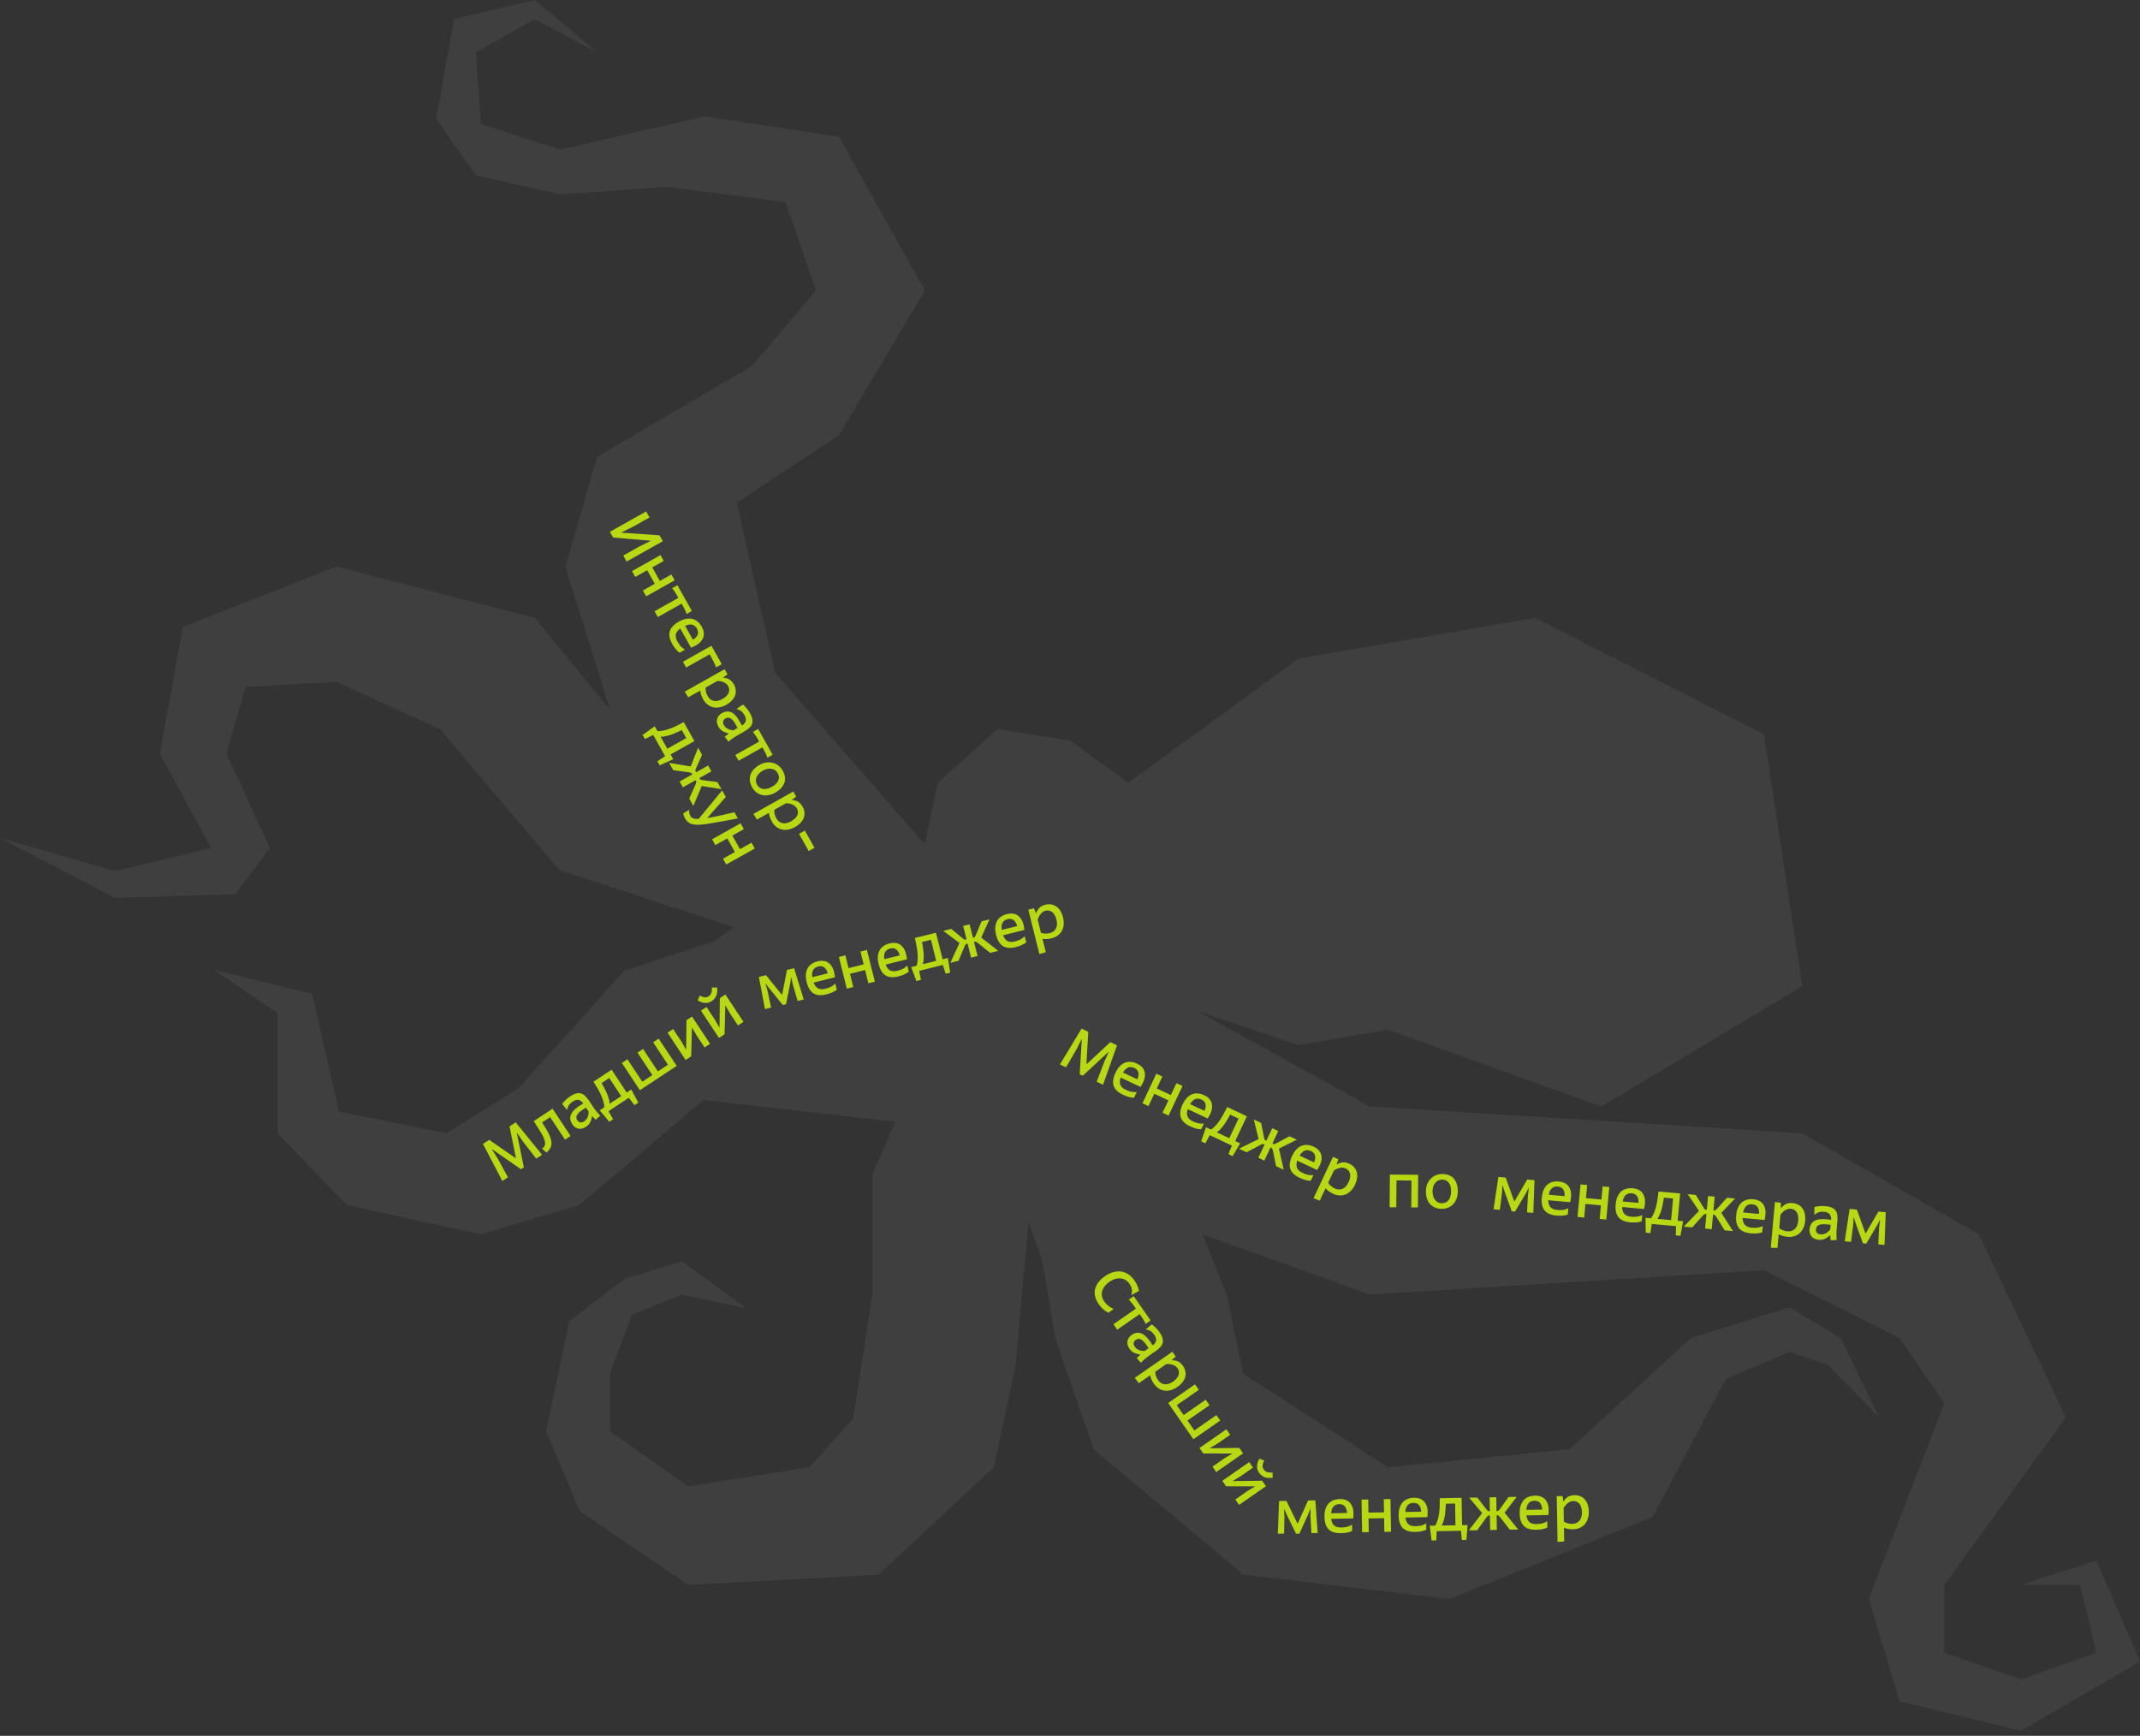 <?xml version="1.0" encoding="UTF-8"?> <svg xmlns="http://www.w3.org/2000/svg" width="360" height="292" viewBox="0 0 360 292" fill="none"><rect x="0" y="0" width="360" height="292" fill="#333333" stroke="none"/><path opacity="0.06" d="M218.41 110.819L189.791 131.692L180.108 124.591L167.842 122.654L157.729 131.692L155.577 142.02L130.4 113.186L123.945 84.567L141.16 73.162L155.577 48.846L141.16 23.024L118.565 19.582L94.25 25.176L80.909 20.873L80.048 8.822L89.946 3.228L100.49 8.822L89.946 0L76.39 3.228L73.377 20.012L80.048 29.48L94.25 32.708L112.11 31.417L132.122 33.999L137.286 48.846L126.527 61.542L100.49 76.82L95.111 95.326L102.642 119.426L89.946 103.933L56.593 95.326L30.771 105.439L26.898 126.742L35.505 142.666L19.366 146.539L0 140.944L19.366 151.058L39.593 150.412L45.404 142.666L38.087 126.742L41.315 115.553L56.593 114.692L74.023 122.654L94.035 146.324L123.515 156.007L120.072 158.374L105.009 163.323L87.149 183.12L75.099 190.652L57.023 186.993L52.505 167.197L35.935 163.108L46.695 170.424V190.652L58.314 202.702L80.909 207.651L97.478 202.702L118.35 185.057L150.628 188.715L146.754 197.537V217.764L143.527 238.637L136.21 246.814L115.768 250.042L102.642 240.789V230.891L106.3 221.207L114.692 217.764L125.666 220.132L114.692 212.17L105.009 215.182L95.756 222.283L91.883 240.789L97.478 254.13L115.768 266.611L147.83 264.889L167.197 246.814L170.855 229.6L173.007 205.499L175.374 212.17L177.525 225.081L183.981 243.802L209.157 264.889L243.802 268.978L278.016 255.206L290.281 231.967L301.04 227.448L307.496 229.6L316.103 238.422L309.647 225.081L301.04 219.916L284.471 225.081L264.029 243.802L233.473 246.814L209.157 231.106L206.36 217.764L202.271 207.651L230.46 217.764L296.736 213.676L319.546 225.081L327.077 236.055L314.381 268.978L319.546 286.192L339.988 291.142L360 279.522L352.684 262.522L339.988 266.611H349.886L352.684 278.016L339.988 282.534L327.077 278.016V266.611L347.519 238.422L332.887 207.651L303.192 190.652L230.46 186.133L201.195 169.994L218.41 175.804L233.473 173.222L269.408 186.133L303.192 165.906L296.736 123.515L258.219 103.933L218.41 110.819Z" fill="white"></path><path d="M103.145 90.428L102.602 89.462L108.698 86.037L109.265 87.046L106.498 88.601L104.465 89.597L110.956 90.056L111.508 91.039L105.412 94.464L104.846 93.455L107.476 91.977L109.522 90.962L103.145 90.428ZM108.699 100.313L108.149 99.334L110.154 98.207L108.872 95.926L106.867 97.052L106.316 96.073L111.11 93.38L111.66 94.359L109.727 95.445L111.009 97.727L112.942 96.641L113.492 97.62L108.699 100.313ZM115.07 102.262L114.668 101.547L110.658 103.799L110.11 102.825L114.12 100.572L113.718 99.856C113.634 99.706 113.513 99.524 113.355 99.31C113.198 99.096 113.098 98.976 113.058 98.951L113.956 98.446L116.396 102.788L115.498 103.293C115.491 103.221 115.439 103.068 115.34 102.832C115.242 102.599 115.152 102.409 115.07 102.262ZM115.249 109.279L114.308 109.808C113.863 109.475 113.455 108.978 113.084 108.317C112.629 107.508 112.494 106.798 112.677 106.188C112.86 105.577 113.374 105.035 114.216 104.561C114.588 104.352 114.953 104.207 115.31 104.126C115.669 104.047 116.015 104.034 116.347 104.087C116.68 104.142 116.993 104.284 117.286 104.511C117.581 104.738 117.838 105.045 118.056 105.434C118.225 105.735 118.332 106.028 118.376 106.313C118.423 106.596 118.419 106.847 118.362 107.065C118.306 107.284 118.208 107.492 118.069 107.689C117.934 107.888 117.784 108.057 117.619 108.194C117.456 108.33 117.276 108.454 117.077 108.566C116.805 108.719 116.529 108.85 116.25 108.958L114.437 105.731C114.018 106.03 113.77 106.354 113.69 106.705C113.611 107.056 113.697 107.454 113.947 107.899C114.065 108.109 114.189 108.301 114.32 108.474C114.455 108.648 114.575 108.782 114.681 108.876C114.787 108.973 114.884 109.053 114.972 109.116C115.061 109.181 115.129 109.225 115.175 109.248L115.249 109.279ZM117.252 105.757C116.844 105.03 116.176 104.87 115.25 105.274L116.558 107.603C116.947 107.384 117.212 107.116 117.354 106.797C117.497 106.478 117.462 106.132 117.252 105.757ZM119.677 108.628L121.421 111.732L120.463 112.27C120.458 112.202 120.367 111.979 120.188 111.601C120.011 111.226 119.862 110.931 119.741 110.715L119.377 110.068L115.427 112.288L114.884 111.321L119.677 108.628ZM121.897 112.579L122.378 113.434L121.629 113.995C122.085 114.037 122.452 114.145 122.729 114.318C123.01 114.493 123.258 114.773 123.475 115.159C123.592 115.366 123.675 115.581 123.725 115.803C123.78 116.026 123.794 116.261 123.768 116.507C123.742 116.753 123.672 116.992 123.56 117.223C123.451 117.455 123.281 117.687 123.049 117.919C122.817 118.15 122.532 118.36 122.194 118.55C121.785 118.78 121.381 118.927 120.98 118.991C120.584 119.057 120.22 119.043 119.887 118.95C119.559 118.858 119.259 118.703 118.988 118.486C118.719 118.267 118.493 117.995 118.31 117.669C117.996 117.109 117.827 116.609 117.803 116.167L115.78 117.303L115.184 116.35L121.897 112.579ZM122.512 115.448C122.348 115.156 122.107 114.936 121.789 114.79C121.472 114.643 121.105 114.562 120.689 114.546L118.701 115.662C118.663 116.139 118.78 116.621 119.053 117.106C119.296 117.54 119.636 117.805 120.07 117.901C120.508 117.995 120.996 117.89 121.535 117.587C121.83 117.421 122.069 117.241 122.25 117.046C122.435 116.849 122.554 116.655 122.607 116.464C122.665 116.275 122.684 116.096 122.664 115.928C122.647 115.758 122.597 115.598 122.512 115.448ZM122.558 124.781L121.916 123.937C122.043 123.817 122.267 123.637 122.588 123.398C122.123 123.263 121.762 123.115 121.504 122.954C121.248 122.791 121.032 122.552 120.855 122.237C120.714 121.988 120.629 121.742 120.598 121.502C120.569 121.264 120.589 121.05 120.657 120.859C120.728 120.666 120.829 120.493 120.96 120.341C121.093 120.192 121.251 120.065 121.436 119.962C121.986 119.653 122.508 119.604 123.001 119.816C123.496 120.027 123.971 120.537 124.426 121.346C124.473 121.431 124.539 121.551 124.622 121.706C124.707 121.863 124.771 121.981 124.814 122.057C124.917 121.988 125.005 121.922 125.078 121.859C125.153 121.794 125.229 121.708 125.304 121.603C125.382 121.496 125.433 121.385 125.458 121.27C125.486 121.153 125.484 121.013 125.451 120.848C125.421 120.682 125.354 120.507 125.251 120.322C125.176 120.189 125.096 120.069 125.01 119.964C124.925 119.859 124.854 119.776 124.797 119.714C124.742 119.656 124.66 119.597 124.552 119.538C124.448 119.478 124.379 119.439 124.348 119.423C124.317 119.407 124.235 119.375 124.103 119.326C123.975 119.278 123.905 119.252 123.891 119.249L124.974 118.523C125.022 118.556 125.085 118.606 125.164 118.674C125.243 118.741 125.386 118.895 125.591 119.134C125.797 119.373 125.977 119.631 126.131 119.906C126.286 120.181 126.402 120.433 126.478 120.663C126.558 120.891 126.596 121.101 126.592 121.294C126.592 121.487 126.563 121.665 126.504 121.825C126.444 121.985 126.344 122.142 126.203 122.296C126.062 122.45 125.899 122.592 125.714 122.722C125.531 122.855 125.306 122.996 125.039 123.146L124.192 123.622C123.815 123.834 123.49 124.037 123.218 124.231C122.946 124.425 122.768 124.564 122.685 124.648L122.558 124.781ZM123.387 122.847L124.072 122.451C123.933 122.19 123.826 121.993 123.751 121.859C123.47 121.36 123.192 121.025 122.917 120.854C122.645 120.682 122.35 120.686 122.032 120.864C121.831 120.978 121.706 121.134 121.657 121.333C121.608 121.532 121.643 121.736 121.761 121.946C121.928 122.244 122.161 122.469 122.458 122.619C122.758 122.768 123.068 122.844 123.387 122.847ZM128.655 126.441L128.253 125.726L124.243 127.979L123.695 127.004L127.705 124.751L127.304 124.036C127.219 123.885 127.098 123.703 126.94 123.489C126.783 123.275 126.684 123.155 126.643 123.13L127.541 122.625L129.981 126.967L129.083 127.472C129.077 127.401 129.024 127.247 128.925 127.012C128.828 126.779 128.738 126.588 128.655 126.441ZM127.781 128.663C128.513 128.251 129.246 128.138 129.981 128.323C130.716 128.507 131.277 128.944 131.664 129.634C131.884 130.026 132.013 130.407 132.05 130.778C132.089 131.148 132.043 131.488 131.911 131.797C131.779 132.107 131.585 132.391 131.331 132.649C131.081 132.909 130.775 133.141 130.412 133.345C129.935 133.613 129.452 133.765 128.964 133.8C128.481 133.836 128.02 133.74 127.582 133.512C127.147 133.283 126.793 132.927 126.522 132.444C126.239 131.939 126.108 131.445 126.132 130.961C126.156 130.48 126.311 130.048 126.596 129.664C126.88 129.28 127.275 128.946 127.781 128.663ZM128.337 129.633C127.809 129.929 127.454 130.295 127.273 130.729C127.094 131.162 127.118 131.58 127.344 131.983C127.59 132.42 127.937 132.665 128.385 132.719C128.838 132.775 129.329 132.654 129.857 132.358C130.393 132.056 130.749 131.707 130.925 131.309C131.104 130.91 131.073 130.496 130.833 130.068C130.598 129.65 130.247 129.404 129.778 129.327C129.311 129.253 128.831 129.355 128.337 129.633ZM133.454 133.148L133.935 134.004L133.186 134.565C133.642 134.607 134.009 134.714 134.286 134.888C134.567 135.062 134.816 135.342 135.032 135.728C135.149 135.935 135.232 136.15 135.282 136.372C135.337 136.595 135.351 136.83 135.325 137.076C135.299 137.322 135.23 137.561 135.117 137.792C135.009 138.025 134.838 138.257 134.606 138.488C134.374 138.719 134.089 138.93 133.751 139.12C133.342 139.349 132.938 139.496 132.537 139.561C132.141 139.626 131.777 139.613 131.444 139.519C131.116 139.427 130.816 139.273 130.545 139.056C130.277 138.837 130.051 138.564 129.867 138.238C129.553 137.679 129.384 137.178 129.36 136.736L127.338 137.872L126.741 136.92L133.454 133.148ZM134.069 136.017C133.905 135.725 133.664 135.506 133.347 135.359C133.029 135.213 132.662 135.131 132.246 135.115L130.258 136.232C130.22 136.709 130.337 137.19 130.61 137.675C130.854 138.109 131.193 138.374 131.627 138.47C132.065 138.564 132.553 138.46 133.092 138.157C133.388 137.991 133.626 137.81 133.807 137.615C133.992 137.418 134.111 137.224 134.164 137.034C134.222 136.844 134.241 136.666 134.221 136.497C134.204 136.328 134.154 136.168 134.069 136.017ZM134.419 140.268L135.394 139.72L137.02 142.615L136.045 143.163L134.419 140.268Z" fill="#B8D813"></path><path d="M110.971 128.74L110.589 128.059L111.892 127.209L109.886 123.638L108.486 124.317L108.104 123.636L110.139 122.174L110.596 122.987C111.553 123.017 112.745 122.659 114.171 121.915C114.252 121.873 114.397 121.799 114.606 121.693C114.818 121.585 114.957 121.513 115.022 121.476L116.814 124.664L112.803 126.916L113.255 127.721L110.971 128.74ZM112.26 125.95L115.445 124.162L114.684 122.808C114.573 122.863 114.427 122.934 114.244 123.022C114.066 123.11 113.773 123.239 113.364 123.409C112.956 123.579 112.633 123.689 112.396 123.74C112.35 123.751 112.271 123.769 112.158 123.795C112.046 123.821 111.967 123.837 111.922 123.844C111.879 123.853 111.812 123.866 111.721 123.884C111.633 123.9 111.562 123.91 111.508 123.914C111.456 123.921 111.394 123.924 111.323 123.923C111.253 123.925 111.185 123.923 111.119 123.919L112.26 125.95ZM114.33 131.468L116.468 130.268L116.374 130.102C116.317 130 116.047 129.922 115.565 129.868L113.263 129.57L112.572 128.339L116.197 128.93L117.44 125.78L118.11 126.972L117.222 128.96C117.11 129.198 117.036 129.372 117 129.482C116.968 129.59 116.969 129.675 117.004 129.737L117.102 129.912L119.124 128.776L119.672 129.751L117.65 130.887L117.748 131.061C117.783 131.124 117.855 131.169 117.964 131.197C118.076 131.224 118.263 131.251 118.526 131.28L120.686 131.556L121.358 132.752L118.049 132.225L116.638 135.576L115.947 134.346L116.888 132.222C117.092 131.782 117.166 131.511 117.109 131.409L117.015 131.243L114.878 132.443L114.33 131.468ZM117.539 137.747L121.478 132.965L122.095 134.064L118.967 137.617C119.188 137.579 119.395 137.541 119.587 137.504C119.781 137.47 119.988 137.431 120.209 137.385C120.434 137.341 120.616 137.303 120.756 137.273C120.898 137.246 121.106 137.201 121.379 137.136C121.658 137.073 121.86 137.027 121.985 136.998C122.115 136.97 122.365 136.913 122.736 136.829C123.109 136.742 123.379 136.68 123.544 136.643L124.118 137.665C122.099 138.078 120.332 138.396 118.818 138.619C118.312 138.694 117.882 138.736 117.528 138.744C117.171 138.754 116.844 138.727 116.547 138.663C116.251 138.601 116 138.49 115.794 138.329C115.586 138.173 115.408 137.962 115.258 137.695C115.099 137.411 114.986 137.135 114.921 136.865L115.941 136.209C115.92 136.344 115.925 136.512 115.956 136.715C115.988 136.917 116.048 137.098 116.138 137.257C116.254 137.464 116.424 137.604 116.648 137.676C116.869 137.75 117.166 137.774 117.539 137.747ZM122.173 145.427L121.623 144.447L123.628 143.322L122.346 141.04L120.341 142.166L119.791 141.187L124.585 138.495L125.135 139.474L123.202 140.559L124.484 142.841L126.417 141.756L126.967 142.735L122.173 145.427Z" fill="#B8D813"></path><path d="M88.125 196.379L87.645 196.696L82.789 193.326L82.757 193.347L83.755 194.929L85.454 198.049L84.505 198.676L81.252 192.433L82.295 191.745L86.717 194.805L86.79 194.756L85.709 189.49L86.752 188.801L91.195 194.258L90.205 194.912L88.034 192.104L86.981 190.581L86.948 190.603L88.125 196.379ZM95.987 191.094L95.05 191.713L92.546 187.924L91.198 188.815C91.819 189.778 92.236 190.513 92.45 191.019C92.718 191.649 92.819 192.175 92.754 192.597C92.688 193.015 92.471 193.392 92.104 193.728L91.925 193.893L91.185 193.224C91.233 193.207 91.309 193.149 91.414 193.048C91.599 192.868 91.692 192.627 91.692 192.327C91.691 192.023 91.595 191.671 91.404 191.271C91.274 190.997 91.116 190.708 90.93 190.402C90.741 190.093 90.361 189.492 89.79 188.597L92.956 186.507L95.987 191.094ZM101.002 187.665L100.207 188.366C100.078 188.248 99.882 188.038 99.62 187.735C99.519 188.208 99.397 188.579 99.255 188.848C99.111 189.114 98.889 189.347 98.587 189.546C98.348 189.704 98.11 189.807 97.872 189.855C97.637 189.901 97.422 189.897 97.226 189.843C97.029 189.786 96.849 189.697 96.688 189.578C96.53 189.456 96.392 189.307 96.275 189.13C95.927 188.603 95.841 188.087 96.018 187.58C96.192 187.071 96.667 186.561 97.441 186.049C97.522 185.996 97.638 185.922 97.786 185.827C97.937 185.731 98.049 185.659 98.123 185.611C98.046 185.513 97.974 185.43 97.906 185.362C97.836 185.291 97.745 185.222 97.634 185.155C97.522 185.085 97.407 185.042 97.291 185.025C97.173 185.006 97.033 185.018 96.871 185.062C96.707 185.104 96.537 185.183 96.361 185.3C96.233 185.384 96.12 185.473 96.021 185.565C95.922 185.658 95.844 185.735 95.787 185.796C95.733 185.855 95.68 185.941 95.629 186.052C95.576 186.161 95.543 186.232 95.529 186.265C95.515 186.297 95.489 186.381 95.449 186.516C95.411 186.647 95.39 186.719 95.388 186.732L94.586 185.705C94.615 185.655 94.66 185.588 94.722 185.504C94.784 185.42 94.927 185.268 95.151 185.046C95.375 184.824 95.618 184.626 95.882 184.452C96.145 184.278 96.389 184.144 96.612 184.051C96.834 183.956 97.041 183.903 97.233 183.893C97.427 183.878 97.605 183.895 97.769 183.942C97.934 183.99 98.098 184.079 98.261 184.209C98.425 184.338 98.579 184.491 98.721 184.666C98.867 184.839 99.024 185.053 99.193 185.308L99.728 186.119C99.967 186.48 100.193 186.789 100.406 187.046C100.619 187.304 100.77 187.471 100.86 187.548L101.002 187.665ZM99.014 186.977L98.57 186.322C98.319 186.48 98.129 186.601 98.002 186.685C97.524 187.001 97.21 187.302 97.059 187.589C96.907 187.872 96.932 188.166 97.133 188.47C97.26 188.663 97.425 188.777 97.627 188.811C97.829 188.845 98.031 188.796 98.232 188.663C98.517 188.475 98.724 188.227 98.853 187.92C98.98 187.61 99.033 187.296 99.014 186.977ZM107.377 185.48L106.725 185.91L105.783 184.671L102.365 186.929L103.143 188.275L102.491 188.706L100.886 186.782L101.665 186.268C101.625 185.311 101.183 184.148 100.337 182.779C100.289 182.702 100.205 182.562 100.084 182.361C99.961 182.158 99.879 182.025 99.838 181.962L102.89 179.947L105.425 183.784L106.195 183.276L107.377 185.48ZM104.5 184.395L102.487 181.348L101.191 182.204C101.254 182.31 101.336 182.452 101.436 182.627C101.537 182.798 101.687 183.081 101.886 183.477C102.085 183.872 102.218 184.186 102.286 184.418C102.3 184.463 102.324 184.541 102.358 184.651C102.392 184.762 102.414 184.839 102.423 184.883C102.436 184.926 102.454 184.992 102.478 185.081C102.5 185.168 102.515 185.238 102.523 185.291C102.534 185.343 102.541 185.404 102.546 185.475C102.553 185.545 102.556 185.613 102.557 185.679L104.5 184.395ZM107.241 177.073L108.178 176.454L110.674 180.231L112.369 179.111L109.873 175.335L110.807 174.719L113.838 179.306L107.644 183.396L104.613 178.809L105.55 178.19L108.046 181.966L109.737 180.85L107.241 177.073ZM116.274 177.697L115.337 178.316L112.301 173.72L113.238 173.102L114.621 175.196L115.427 176.6L115.483 171.619L116.416 171.003L119.452 175.598L118.527 176.209L117.216 174.225L116.399 172.81L116.274 177.697ZM117.371 168.26L117.734 167.47C117.74 167.474 117.781 167.498 117.857 167.541C117.932 167.585 118.016 167.625 118.107 167.663C118.2 167.698 118.308 167.731 118.429 167.76C118.548 167.787 118.679 167.788 118.823 167.763C118.965 167.736 119.101 167.679 119.231 167.593C119.361 167.507 119.467 167.398 119.548 167.267C119.632 167.134 119.685 167.005 119.708 166.88C119.734 166.754 119.75 166.634 119.757 166.52C119.764 166.407 119.761 166.314 119.75 166.244L119.733 166.138L120.615 166.118C120.625 166.157 120.636 166.213 120.648 166.283C120.658 166.351 120.661 166.483 120.658 166.68C120.656 166.877 120.632 167.066 120.588 167.247C120.542 167.425 120.449 167.624 120.308 167.842C120.168 168.055 119.984 168.237 119.756 168.388C119.59 168.497 119.418 168.579 119.24 168.634C119.065 168.688 118.902 168.716 118.751 168.718C118.601 168.715 118.454 168.702 118.308 168.677C118.164 168.647 118.035 168.609 117.923 168.562C117.813 168.514 117.716 168.469 117.633 168.426C117.549 168.38 117.484 168.341 117.439 168.309L117.371 168.26ZM121.889 173.989L120.952 174.608L117.915 170.013L118.852 169.394L120.236 171.488L121.042 172.893L121.098 167.911L122.031 167.295L125.067 171.89L124.142 172.501L122.831 170.517L122.014 169.103L121.889 173.989Z" fill="#B8D813"></path><path d="M132.231 168.928L131.686 169.064L129.44 166.298L128.78 165.431L128.761 165.436L129.131 166.713L129.716 169.496L128.688 169.752L127.662 164.342L128.856 164.044L131.511 167.316L131.578 167.3L132.39 163.161L133.579 162.865L135.206 168.125L134.178 168.382L133.38 165.652L133.11 164.371L133.091 164.375L132.92 165.5L132.231 168.928ZM140.515 165.441L140.776 166.488C140.338 166.829 139.751 167.091 139.015 167.275C138.115 167.5 137.395 167.443 136.854 167.105C136.313 166.767 135.925 166.129 135.691 165.191C135.587 164.777 135.544 164.387 135.559 164.021C135.578 163.654 135.657 163.317 135.795 163.011C135.937 162.704 136.156 162.439 136.453 162.218C136.749 161.993 137.113 161.826 137.546 161.718C137.88 161.635 138.191 161.609 138.478 161.642C138.764 161.671 139.004 161.742 139.2 161.854C139.396 161.966 139.571 162.115 139.725 162.302C139.881 162.484 140.004 162.673 140.093 162.869C140.182 163.062 140.253 163.268 140.309 163.489C140.384 163.793 140.438 164.093 140.469 164.391L136.878 165.287C137.055 165.77 137.303 166.095 137.62 166.264C137.938 166.433 138.344 166.456 138.84 166.332C139.074 166.274 139.291 166.204 139.493 166.124C139.696 166.04 139.857 165.959 139.976 165.883C140.097 165.805 140.2 165.733 140.284 165.665C140.371 165.596 140.431 165.542 140.465 165.504L140.515 165.441ZM137.645 162.579C136.837 162.781 136.505 163.382 136.651 164.382L139.243 163.735C139.135 163.303 138.946 162.976 138.676 162.755C138.405 162.534 138.062 162.475 137.645 162.579ZM147.173 165.138L146.083 165.41L145.526 163.178L142.986 163.812L143.544 166.044L142.455 166.316L141.121 160.982L142.211 160.71L142.748 162.86L145.288 162.226L144.75 160.076L145.84 159.804L147.173 165.138ZM152.624 162.418L152.885 163.465C152.447 163.806 151.86 164.068 151.124 164.252C150.224 164.477 149.504 164.42 148.963 164.082C148.422 163.744 148.034 163.106 147.8 162.168C147.696 161.754 147.652 161.364 147.668 160.998C147.687 160.631 147.766 160.294 147.904 159.988C148.045 159.681 148.264 159.416 148.561 159.195C148.857 158.97 149.222 158.803 149.655 158.695C149.989 158.612 150.3 158.586 150.587 158.619C150.872 158.648 151.113 158.719 151.309 158.831C151.505 158.943 151.68 159.092 151.834 159.279C151.99 159.461 152.113 159.65 152.202 159.846C152.29 160.039 152.362 160.245 152.418 160.466C152.493 160.77 152.547 161.07 152.577 161.368L148.986 162.264C149.164 162.747 149.412 163.072 149.729 163.241C150.046 163.41 150.453 163.433 150.949 163.309C151.183 163.251 151.4 163.181 151.601 163.101C151.805 163.017 151.966 162.936 152.085 162.86C152.206 162.782 152.309 162.71 152.393 162.642C152.479 162.573 152.54 162.519 152.574 162.481L152.624 162.418ZM149.754 159.556C148.945 159.758 148.614 160.359 148.76 161.359L151.352 160.712C151.243 160.28 151.054 159.953 150.784 159.732C150.514 159.511 150.171 159.452 149.754 159.556ZM159.843 163.615L159.085 163.804L158.609 162.323L154.635 163.315L154.921 164.844L154.163 165.033L153.289 162.685L154.194 162.459C154.475 161.543 154.444 160.299 154.102 158.727C154.083 158.638 154.05 158.479 154.002 158.249C153.954 158.016 153.921 157.863 153.903 157.791L157.451 156.905L158.567 161.367L159.462 161.144L159.843 163.615ZM157.491 161.636L156.605 158.092L155.099 158.468C155.123 158.59 155.153 158.75 155.189 158.949C155.228 159.144 155.275 159.461 155.331 159.9C155.387 160.339 155.408 160.679 155.395 160.921C155.393 160.968 155.39 161.05 155.385 161.165C155.381 161.28 155.376 161.36 155.37 161.405C155.368 161.449 155.363 161.518 155.356 161.61C155.348 161.699 155.339 161.77 155.329 161.823C155.321 161.875 155.308 161.936 155.288 162.004C155.272 162.072 155.253 162.137 155.231 162.2L157.491 161.636ZM163.361 161.096L162.766 158.718L162.582 158.764C162.468 158.793 162.321 159.032 162.142 159.483L161.248 161.624L159.879 161.966L161.404 158.625L158.692 156.595L160.019 156.264L161.703 157.645C161.903 157.816 162.052 157.934 162.148 157.997C162.244 158.057 162.326 158.078 162.396 158.061L162.59 158.012L162.027 155.762L163.112 155.492L163.675 157.742L163.869 157.693C163.939 157.676 164.001 157.618 164.057 157.52C164.113 157.419 164.188 157.246 164.285 157.001L165.121 154.99L166.452 154.658L165.071 157.71L167.932 159.955L166.563 160.297L164.762 158.829C164.392 158.516 164.15 158.373 164.036 158.401L163.851 158.447L164.446 160.825L163.361 161.096ZM172.379 157.486L172.64 158.533C172.202 158.874 171.615 159.136 170.879 159.32C169.979 159.545 169.259 159.488 168.718 159.15C168.177 158.812 167.789 158.174 167.555 157.236C167.451 156.822 167.407 156.432 167.423 156.066C167.442 155.699 167.521 155.362 167.659 155.056C167.8 154.749 168.019 154.485 168.316 154.263C168.612 154.038 168.977 153.871 169.41 153.763C169.744 153.68 170.055 153.654 170.342 153.687C170.627 153.716 170.868 153.787 171.064 153.899C171.26 154.011 171.435 154.16 171.589 154.347C171.745 154.529 171.868 154.718 171.957 154.914C172.045 155.107 172.117 155.314 172.173 155.535C172.248 155.838 172.302 156.138 172.332 156.436L168.741 157.332C168.919 157.815 169.167 158.14 169.484 158.309C169.801 158.478 170.208 158.501 170.704 158.377C170.938 158.319 171.155 158.25 171.356 158.169C171.56 158.085 171.721 158.004 171.84 157.928C171.961 157.85 172.064 157.778 172.148 157.71C172.234 157.641 172.295 157.588 172.329 157.549L172.379 157.486ZM169.509 154.624C168.7 154.826 168.369 155.427 168.515 156.428L171.107 155.781C170.998 155.348 170.809 155.021 170.539 154.8C170.269 154.579 169.926 154.52 169.509 154.624ZM172.985 153.027L173.937 152.789L174.281 153.66C174.442 153.23 174.642 152.905 174.882 152.684C175.125 152.459 175.461 152.293 175.89 152.186C176.121 152.128 176.35 152.105 176.577 152.115C176.807 152.121 177.037 152.17 177.268 152.26C177.498 152.35 177.71 152.48 177.904 152.649C178.099 152.815 178.278 153.041 178.44 153.326C178.602 153.611 178.73 153.941 178.824 154.317C178.938 154.772 178.973 155.201 178.929 155.604C178.888 156.004 178.779 156.351 178.601 156.647C178.426 156.939 178.198 157.188 177.917 157.392C177.635 157.593 177.312 157.739 176.949 157.83C176.327 157.985 175.799 158.016 175.367 157.923L175.929 160.173L174.853 160.497L172.985 153.027ZM175.915 153.191C175.59 153.272 175.315 153.447 175.09 153.714C174.865 153.982 174.689 154.314 174.564 154.711L175.117 156.923C175.567 157.086 176.062 157.1 176.602 156.965C177.085 156.845 177.43 156.587 177.637 156.194C177.843 155.796 177.871 155.298 177.721 154.698C177.639 154.369 177.528 154.092 177.387 153.865C177.246 153.636 177.09 153.47 176.921 153.368C176.753 153.262 176.586 153.196 176.418 153.171C176.25 153.143 176.083 153.149 175.915 153.191Z" fill="#B8D813"></path><path d="M187.358 220.199L186.44 220.838C185.789 220.473 185.264 220.002 184.862 219.425C184.243 218.535 184.028 217.681 184.217 216.864C184.411 216.048 184.973 215.316 185.903 214.67C186.346 214.361 186.794 214.141 187.246 214.01C187.699 213.881 188.14 213.842 188.568 213.893C188.997 213.944 189.408 214.1 189.804 214.361C190.202 214.619 190.559 214.976 190.874 215.43C191.205 215.906 191.451 216.481 191.61 217.155L190.276 217.879C190.409 217.569 190.451 217.25 190.403 216.924C190.354 216.597 190.221 216.278 190.006 215.968C189.627 215.423 189.129 215.119 188.514 215.055C187.901 214.989 187.254 215.193 186.573 215.667C186.292 215.862 186.053 216.083 185.857 216.331C185.665 216.579 185.521 216.844 185.427 217.124C185.335 217.402 185.312 217.695 185.36 218.002C185.409 218.313 185.534 218.613 185.735 218.901C185.863 219.086 186.006 219.256 186.162 219.413C186.324 219.57 186.471 219.694 186.605 219.783C186.74 219.876 186.865 219.955 186.979 220.023C187.098 220.091 187.19 220.138 187.256 220.163L187.358 220.199ZM192.19 221.734L191.722 221.061L187.945 223.686L187.307 222.768L191.084 220.143L190.615 219.47C190.517 219.328 190.379 219.158 190.201 218.96C190.024 218.762 189.914 218.653 189.871 218.631L190.717 218.043L193.561 222.132L192.715 222.72C192.702 222.649 192.635 222.502 192.514 222.277C192.395 222.054 192.287 221.873 192.19 221.734ZM191.94 229.258L191.22 228.48C191.335 228.349 191.54 228.148 191.837 227.879C191.362 227.789 190.988 227.676 190.715 227.541C190.445 227.403 190.207 227.186 190.001 226.89C189.837 226.654 189.729 226.419 189.675 226.182C189.624 225.948 189.623 225.733 189.672 225.536C189.724 225.338 189.808 225.156 189.924 224.992C190.042 224.831 190.188 224.69 190.362 224.569C190.88 224.209 191.395 224.111 191.906 224.275C192.419 224.438 192.941 224.9 193.47 225.661C193.526 225.741 193.603 225.855 193.701 226.001C193.8 226.15 193.875 226.26 193.925 226.332C194.021 226.254 194.102 226.179 194.169 226.109C194.238 226.038 194.305 225.946 194.369 225.833C194.437 225.719 194.477 225.604 194.491 225.487C194.508 225.368 194.492 225.229 194.444 225.068C194.398 224.906 194.315 224.737 194.194 224.564C194.107 224.438 194.015 224.327 193.921 224.23C193.826 224.134 193.747 224.058 193.684 224.002C193.624 223.949 193.537 223.898 193.424 223.85C193.314 223.8 193.242 223.768 193.209 223.755C193.177 223.743 193.092 223.718 192.956 223.682C192.824 223.646 192.752 223.628 192.738 223.625L193.746 222.8C193.797 222.828 193.865 222.871 193.951 222.931C194.036 222.991 194.192 223.13 194.419 223.349C194.647 223.567 194.851 223.806 195.031 224.065C195.211 224.324 195.35 224.565 195.449 224.786C195.55 225.005 195.607 225.211 195.622 225.403C195.641 225.595 195.629 225.774 195.585 225.94C195.541 226.105 195.457 226.271 195.331 226.438C195.205 226.604 195.056 226.761 194.885 226.908C194.715 227.058 194.505 227.22 194.254 227.394L193.456 227.949C193.1 228.196 192.796 228.429 192.544 228.648C192.292 228.867 192.128 229.022 192.053 229.114L191.94 229.258ZM192.581 227.255L193.224 226.796C193.061 226.549 192.935 226.362 192.848 226.237C192.521 225.766 192.212 225.46 191.922 225.316C191.635 225.171 191.341 225.203 191.042 225.411C190.852 225.543 190.743 225.71 190.713 225.913C190.684 226.116 190.738 226.316 190.875 226.514C191.07 226.794 191.323 226.995 191.634 227.116C191.947 227.236 192.262 227.282 192.581 227.255ZM197.219 227.391L197.779 228.196L197.087 228.826C197.546 228.824 197.921 228.897 198.213 229.043C198.51 229.189 198.784 229.444 199.037 229.808C199.173 230.003 199.276 230.209 199.347 230.425C199.423 230.642 199.459 230.874 199.457 231.122C199.455 231.369 199.408 231.613 199.318 231.854C199.233 232.096 199.085 232.343 198.876 232.596C198.667 232.848 198.404 233.085 198.086 233.306C197.701 233.573 197.312 233.758 196.919 233.861C196.531 233.964 196.167 233.985 195.827 233.924C195.492 233.864 195.179 233.738 194.888 233.548C194.6 233.356 194.349 233.106 194.135 232.799C193.769 232.273 193.552 231.791 193.486 231.353L191.581 232.677L190.896 231.786L197.219 227.391ZM198.106 230.188C197.914 229.912 197.653 229.717 197.323 229.602C196.993 229.486 196.62 229.44 196.204 229.464L194.332 230.765C194.34 231.243 194.502 231.711 194.82 232.168C195.104 232.577 195.468 232.808 195.909 232.862C196.354 232.914 196.83 232.763 197.338 232.41C197.616 232.217 197.836 232.015 197.998 231.803C198.163 231.589 198.262 231.385 198.297 231.19C198.337 230.996 198.339 230.817 198.303 230.651C198.27 230.484 198.204 230.329 198.106 230.188ZM202.831 235.46L203.473 236.382L199.756 238.965L200.916 240.633L204.632 238.049L205.271 238.967L200.756 242.105L196.518 236.012L201.033 232.874L201.674 233.796L197.958 236.38L199.115 238.043L202.831 235.46ZM202.424 244.503L201.782 243.581L206.305 240.437L206.946 241.359L204.885 242.791L203.5 243.63L208.482 243.568L209.121 244.486L204.598 247.629L203.965 246.719L205.918 245.362L207.313 244.511L202.424 244.503ZM211.887 245.376L212.685 245.719C212.682 245.725 212.659 245.767 212.617 245.844C212.575 245.92 212.537 246.004 212.501 246.096C212.468 246.191 212.438 246.299 212.412 246.42C212.388 246.54 212.39 246.671 212.418 246.814C212.449 246.956 212.509 247.09 212.598 247.219C212.687 247.347 212.798 247.45 212.932 247.528C213.067 247.608 213.197 247.658 213.322 247.678C213.449 247.701 213.57 247.715 213.683 247.719C213.797 247.723 213.889 247.718 213.959 247.705L214.065 247.686L214.106 248.566C214.067 248.578 214.012 248.59 213.942 248.603C213.874 248.615 213.742 248.621 213.545 248.623C213.349 248.625 213.159 248.607 212.977 248.567C212.797 248.525 212.597 248.437 212.375 248.301C212.159 248.166 211.972 247.986 211.816 247.762C211.703 247.599 211.616 247.429 211.557 247.252C211.499 247.078 211.468 246.916 211.462 246.765C211.461 246.615 211.471 246.468 211.493 246.322C211.519 246.177 211.554 246.048 211.597 245.934C211.643 245.823 211.686 245.725 211.727 245.641C211.771 245.556 211.808 245.49 211.84 245.444L211.887 245.376ZM206.266 250.026L205.624 249.104L210.147 245.961L210.788 246.883L208.727 248.315L207.342 249.153L212.324 249.091L212.963 250.009L208.44 253.153L207.807 252.243L209.76 250.886L211.155 250.035L206.266 250.026Z" fill="#B8D813"></path><path d="M218.59 257.998L218.029 258.008L216.464 254.807L216.017 253.814L215.998 253.814L216.07 255.141L216.012 257.985L214.952 258.003L215.174 252.5L216.404 252.479L218.253 256.266L218.321 256.264L220.046 252.415L221.272 252.394L221.67 257.886L220.61 257.904L220.449 255.065L220.475 253.756L220.455 253.756L220.034 254.813L218.59 257.998ZM227.447 256.467L227.466 257.545C226.962 257.779 226.331 257.902 225.572 257.915C224.645 257.932 223.956 257.714 223.505 257.263C223.054 256.812 222.821 256.103 222.804 255.136C222.796 254.71 222.842 254.32 222.94 253.967C223.041 253.613 223.194 253.303 223.397 253.036C223.604 252.768 223.877 252.56 224.217 252.411C224.556 252.259 224.948 252.178 225.394 252.171C225.739 252.165 226.048 252.21 226.32 252.306C226.591 252.399 226.81 252.522 226.976 252.675C227.141 252.829 227.278 253.014 227.386 253.23C227.497 253.443 227.574 253.655 227.616 253.866C227.659 254.073 227.682 254.291 227.686 254.519C227.692 254.831 227.676 255.136 227.639 255.433L223.938 255.497C224.002 256.007 224.17 256.38 224.441 256.617C224.712 256.853 225.103 256.966 225.614 256.958C225.855 256.953 226.083 256.935 226.297 256.902C226.515 256.865 226.69 256.823 226.822 256.775C226.958 256.727 227.075 256.68 227.171 256.632C227.271 256.585 227.342 256.546 227.384 256.516L227.447 256.467ZM225.297 253.032C224.464 253.046 224.005 253.557 223.922 254.565L226.593 254.518C226.585 254.072 226.474 253.711 226.261 253.435C226.048 253.159 225.727 253.024 225.297 253.032ZM234.002 257.671L232.879 257.69L232.839 255.391L230.222 255.436L230.262 257.736L229.139 257.756L229.044 252.258L230.167 252.239L230.205 254.455L232.822 254.41L232.783 252.193L233.906 252.173L234.002 257.671ZM239.925 256.249L239.944 257.328C239.44 257.561 238.809 257.684 238.051 257.698C237.123 257.714 236.434 257.496 235.984 257.045C235.533 256.594 235.299 255.885 235.282 254.918C235.275 254.492 235.32 254.102 235.418 253.749C235.52 253.395 235.672 253.085 235.876 252.818C236.083 252.551 236.356 252.342 236.695 252.193C237.034 252.041 237.427 251.961 237.873 251.953C238.218 251.947 238.526 251.992 238.798 252.088C239.07 252.181 239.289 252.304 239.454 252.458C239.62 252.611 239.756 252.796 239.864 253.012C239.975 253.225 240.052 253.437 240.095 253.648C240.138 253.855 240.161 254.073 240.165 254.301C240.17 254.613 240.155 254.918 240.117 255.215L236.417 255.28C236.481 255.79 236.649 256.163 236.92 256.399C237.191 256.635 237.582 256.749 238.093 256.74C238.334 256.736 238.561 256.717 238.776 256.684C238.993 256.648 239.168 256.605 239.301 256.558C239.437 256.51 239.553 256.462 239.65 256.415C239.75 256.367 239.821 256.329 239.863 256.299L239.925 256.249ZM237.775 252.814C236.942 252.829 236.484 253.34 236.401 254.347L239.071 254.3C239.063 253.855 238.953 253.493 238.74 253.217C238.527 252.941 238.205 252.807 237.775 252.814ZM246.689 259.041L245.908 259.055L245.778 257.504L241.682 257.576L241.616 259.13L240.835 259.143L240.514 256.658L241.446 256.642C241.927 255.813 242.177 254.595 242.198 252.986C242.2 252.895 242.203 252.732 242.209 252.497C242.215 252.26 242.217 252.103 242.216 252.028L245.872 251.965L245.952 256.564L246.875 256.547L246.689 259.041ZM244.844 256.583L244.781 252.931L243.228 252.958C243.224 253.082 243.217 253.245 243.207 253.447C243.201 253.646 243.176 253.965 243.131 254.405C243.087 254.846 243.031 255.182 242.963 255.414C242.951 255.46 242.929 255.539 242.899 255.65C242.868 255.761 242.845 255.838 242.83 255.881C242.817 255.923 242.797 255.989 242.77 256.077C242.742 256.162 242.717 256.229 242.695 256.279C242.676 256.328 242.65 256.383 242.615 256.446C242.583 256.508 242.55 256.568 242.515 256.623L244.844 256.583ZM250.684 257.379L250.641 254.929L250.451 254.932C250.334 254.934 250.137 255.134 249.861 255.533L248.507 257.417L247.096 257.442L249.335 254.531L247.151 251.942L248.518 251.918L249.847 253.644C250.004 253.856 250.122 254.003 250.202 254.087C250.281 254.167 250.357 254.206 250.429 254.205L250.629 254.201L250.588 251.882L251.706 251.863L251.747 254.182L251.947 254.178C252.018 254.177 252.093 254.135 252.169 254.052C252.246 253.966 252.359 253.815 252.508 253.597L253.776 251.827L255.148 251.803L253.114 254.466L255.395 257.297L253.984 257.322L252.561 255.486C252.271 255.097 252.067 254.904 251.95 254.906L251.759 254.909L251.802 257.36L250.684 257.379ZM260.284 255.893L260.302 256.972C259.799 257.206 259.167 257.329 258.409 257.342C257.482 257.359 256.792 257.141 256.342 256.69C255.891 256.239 255.657 255.53 255.641 254.563C255.633 254.137 255.679 253.747 255.777 253.394C255.878 253.04 256.03 252.73 256.234 252.463C256.441 252.195 256.714 251.987 257.053 251.838C257.393 251.685 257.785 251.605 258.231 251.597C258.576 251.591 258.885 251.637 259.156 251.733C259.428 251.826 259.647 251.949 259.812 252.102C259.978 252.256 260.115 252.44 260.222 252.657C260.334 252.87 260.411 253.081 260.453 253.292C260.496 253.5 260.519 253.718 260.523 253.946C260.529 254.258 260.513 254.563 260.476 254.86L256.775 254.924C256.839 255.434 257.007 255.807 257.278 256.043C257.549 256.28 257.94 256.393 258.451 256.384C258.692 256.38 258.92 256.362 259.134 256.329C259.351 256.292 259.526 256.25 259.659 256.202C259.795 256.154 259.911 256.107 260.008 256.059C260.108 256.012 260.179 255.973 260.221 255.943L260.284 255.893ZM258.134 252.459C257.301 252.473 256.842 252.984 256.759 253.992L259.429 253.945C259.422 253.499 259.311 253.138 259.098 252.862C258.885 252.586 258.563 252.451 258.134 252.459ZM261.881 251.685L262.862 251.668L263 252.593C263.254 252.211 263.523 251.94 263.806 251.779C264.093 251.614 264.458 251.528 264.901 251.52C265.138 251.516 265.367 251.545 265.586 251.606C265.808 251.664 266.022 251.763 266.226 251.902C266.43 252.042 266.607 252.216 266.757 252.425C266.911 252.631 267.034 252.891 267.128 253.205C267.221 253.519 267.271 253.87 267.278 254.257C267.286 254.726 267.223 255.152 267.09 255.535C266.96 255.915 266.775 256.229 266.535 256.478C266.298 256.723 266.02 256.913 265.7 257.049C265.38 257.182 265.033 257.251 264.659 257.258C264.017 257.269 263.497 257.18 263.096 256.992L263.136 259.311L262.015 259.384L261.881 251.685ZM264.698 252.505C264.363 252.511 264.055 252.619 263.776 252.829C263.496 253.039 263.25 253.323 263.039 253.682L263.078 255.962C263.48 256.222 263.959 256.347 264.516 256.337C265.014 256.328 265.408 256.156 265.698 255.818C265.989 255.478 266.128 254.999 266.118 254.38C266.112 254.042 266.066 253.746 265.98 253.494C265.894 253.238 265.78 253.041 265.638 252.904C265.499 252.763 265.35 252.662 265.193 252.599C265.035 252.534 264.871 252.502 264.698 252.505Z" fill="#B8D813"></path><path d="M182.152 180.958L181.631 180.713L181.984 174.814L181.948 174.798L181.117 176.473L179.335 179.547L178.306 179.063L181.946 173.037L183.077 173.569L182.764 178.937L182.843 178.974L186.78 175.311L187.911 175.843L185.561 182.475L184.487 181.97L185.756 178.655L186.509 176.964L186.474 176.948L182.152 180.958ZM191.235 183.687L190.775 184.663C190.22 184.65 189.599 184.483 188.913 184.16C188.074 183.765 187.551 183.266 187.346 182.662C187.141 182.058 187.244 181.319 187.656 180.444C187.837 180.058 188.05 179.729 188.294 179.455C188.541 179.182 188.815 178.971 189.116 178.821C189.419 178.673 189.756 178.607 190.127 178.622C190.498 178.635 190.886 178.737 191.289 178.926C191.602 179.073 191.859 179.25 192.06 179.456C192.263 179.66 192.405 179.867 192.486 180.077C192.566 180.288 192.607 180.514 192.609 180.756C192.615 180.996 192.59 181.22 192.535 181.428C192.482 181.633 192.407 181.839 192.31 182.045C192.177 182.328 192.028 182.594 191.863 182.844L188.514 181.269C188.347 181.755 188.332 182.164 188.471 182.495C188.61 182.827 188.911 183.101 189.374 183.319C189.592 183.421 189.804 183.505 190.011 183.57C190.222 183.633 190.398 183.673 190.538 183.688C190.681 183.705 190.807 183.714 190.914 183.714C191.025 183.716 191.106 183.713 191.157 183.704L191.235 183.687ZM190.822 179.656C190.068 179.302 189.431 179.558 188.911 180.425L191.328 181.562C191.518 181.158 191.578 180.785 191.509 180.444C191.44 180.102 191.211 179.839 190.822 179.656ZM196.585 187.66L195.569 187.182L196.548 185.101L194.18 183.988L193.201 186.068L192.185 185.59L194.526 180.616L195.542 181.094L194.598 183.1L196.966 184.213L197.91 182.208L198.927 182.686L196.585 187.66ZM202.529 188.998L202.069 189.975C201.514 189.962 200.893 189.794 200.207 189.471C199.367 189.076 198.845 188.577 198.64 187.973C198.435 187.37 198.538 186.631 198.95 185.756C199.131 185.37 199.344 185.04 199.588 184.766C199.835 184.494 200.109 184.283 200.409 184.133C200.713 183.984 201.05 183.918 201.42 183.934C201.792 183.947 202.18 184.048 202.583 184.238C202.896 184.385 203.152 184.561 203.354 184.768C203.557 184.971 203.699 185.178 203.779 185.389C203.86 185.599 203.901 185.826 203.903 186.067C203.908 186.307 203.884 186.531 203.829 186.739C203.776 186.945 203.701 187.15 203.604 187.356C203.47 187.639 203.322 187.906 203.157 188.156L199.808 186.58C199.64 187.066 199.626 187.475 199.765 187.807C199.904 188.138 200.205 188.413 200.667 188.63C200.885 188.733 201.098 188.817 201.305 188.881C201.516 188.945 201.692 188.984 201.832 189C201.975 189.017 202.1 189.025 202.208 189.026C202.319 189.027 202.4 189.024 202.45 189.016L202.529 188.998ZM202.116 184.968C201.362 184.613 200.725 184.869 200.205 185.737L202.622 186.873C202.812 186.47 202.872 186.097 202.803 185.755C202.734 185.413 202.505 185.151 202.116 184.968ZM207.365 194.489L206.658 194.156L207.226 192.708L203.519 190.964L202.774 192.33L202.067 191.997L202.876 189.626L203.72 190.023C204.517 189.491 205.28 188.508 206.008 187.074C206.05 186.993 206.125 186.848 206.234 186.64C206.344 186.429 206.415 186.29 206.447 186.222L209.756 187.779L207.798 191.941L208.633 192.333L207.365 194.489ZM206.795 191.469L208.35 188.164L206.945 187.503C206.886 187.613 206.808 187.756 206.71 187.933C206.617 188.108 206.453 188.384 206.219 188.759C205.985 189.135 205.786 189.412 205.623 189.59C205.592 189.626 205.538 189.687 205.461 189.773C205.385 189.86 205.33 189.918 205.297 189.95C205.267 189.983 205.22 190.032 205.157 190.099C205.094 190.164 205.042 190.213 205.001 190.247C204.962 190.283 204.914 190.322 204.855 190.362C204.799 190.404 204.743 190.443 204.687 190.478L206.795 191.469ZM211.684 194.761L212.727 192.543L212.555 192.462C212.449 192.412 212.184 192.505 211.76 192.741L209.713 193.834L208.436 193.234L211.731 191.61L210.914 188.323L212.151 188.905L212.582 191.04C212.629 191.299 212.67 191.484 212.705 191.594C212.741 191.7 212.791 191.769 212.856 191.8L213.037 191.885L214.025 189.786L215.037 190.262L214.049 192.361L214.23 192.446C214.295 192.476 214.38 192.471 214.485 192.431C214.592 192.388 214.76 192.301 214.99 192.172L216.91 191.143L218.152 191.727L215.151 193.219L215.947 196.766L214.671 196.166L214.203 193.89C214.115 193.413 214.018 193.15 213.911 193.1L213.739 193.019L212.695 195.237L211.684 194.761ZM220.954 197.664L220.494 198.64C219.939 198.627 219.318 198.46 218.632 198.137C217.793 197.742 217.27 197.243 217.065 196.639C216.86 196.035 216.963 195.296 217.375 194.421C217.556 194.035 217.769 193.706 218.013 193.432C218.26 193.16 218.534 192.948 218.835 192.798C219.138 192.65 219.475 192.584 219.846 192.599C220.217 192.612 220.605 192.714 221.009 192.904C221.321 193.05 221.578 193.227 221.779 193.433C221.982 193.637 222.124 193.844 222.205 194.054C222.285 194.265 222.327 194.491 222.328 194.733C222.334 194.973 222.309 195.197 222.254 195.405C222.201 195.61 222.126 195.816 222.029 196.022C221.896 196.305 221.747 196.571 221.583 196.821L218.233 195.246C218.066 195.732 218.052 196.141 218.19 196.472C218.329 196.804 218.63 197.078 219.093 197.296C219.311 197.398 219.523 197.482 219.73 197.547C219.941 197.61 220.117 197.65 220.257 197.665C220.4 197.682 220.526 197.691 220.633 197.691C220.744 197.693 220.825 197.69 220.876 197.681L220.954 197.664ZM220.541 193.633C219.787 193.279 219.15 193.535 218.63 194.402L221.047 195.539C221.237 195.135 221.298 194.763 221.228 194.421C221.159 194.079 220.93 193.816 220.541 193.633ZM224.245 194.593L225.133 195.011L224.848 195.902C225.245 195.671 225.606 195.546 225.932 195.526C226.262 195.505 226.627 195.589 227.028 195.778C227.243 195.879 227.435 196.005 227.605 196.157C227.779 196.307 227.926 196.49 228.048 196.705C228.17 196.921 228.252 197.155 228.294 197.409C228.341 197.661 228.337 197.949 228.282 198.272C228.227 198.595 228.117 198.932 227.952 199.283C227.753 199.707 227.508 200.061 227.22 200.346C226.935 200.63 226.63 200.83 226.306 200.947C225.985 201.063 225.651 201.111 225.304 201.091C224.958 201.069 224.616 200.978 224.277 200.819C223.697 200.546 223.269 200.237 222.993 199.891L222.005 201.989L220.966 201.56L224.245 194.593ZM226.411 196.572C226.108 196.429 225.784 196.391 225.44 196.456C225.097 196.521 224.751 196.667 224.402 196.895L223.431 198.959C223.677 199.369 224.052 199.693 224.556 199.93C225.006 200.142 225.436 200.161 225.846 199.986C226.257 199.809 226.594 199.44 226.857 198.881C227.001 198.575 227.09 198.289 227.125 198.025C227.161 197.757 227.145 197.531 227.078 197.344C227.015 197.157 226.927 197 226.814 196.875C226.701 196.746 226.567 196.645 226.411 196.572Z" fill="#B8D813"></path><path d="M238.526 203.122L237.407 203.112L237.445 198.591L234.925 198.57L234.888 203.092L233.765 203.083L233.811 197.585L238.571 197.624L238.526 203.122ZM239.872 200.384C239.878 199.544 240.145 198.851 240.67 198.305C241.195 197.759 241.854 197.49 242.645 197.496C243.094 197.5 243.489 197.578 243.829 197.73C244.17 197.88 244.441 198.089 244.644 198.357C244.847 198.626 244.998 198.935 245.096 199.284C245.197 199.63 245.246 200.011 245.242 200.428C245.238 200.974 245.13 201.468 244.918 201.909C244.709 202.347 244.397 202.699 243.981 202.966C243.565 203.23 243.081 203.359 242.528 203.355C241.948 203.35 241.455 203.217 241.046 202.957C240.642 202.696 240.344 202.347 240.152 201.909C239.96 201.472 239.867 200.963 239.872 200.384ZM240.99 200.383C240.985 200.988 241.125 201.478 241.412 201.851C241.699 202.222 242.073 202.409 242.535 202.412C243.037 202.416 243.422 202.237 243.692 201.875C243.966 201.509 244.105 201.024 244.11 200.418C244.115 199.803 243.989 199.32 243.731 198.97C243.474 198.616 243.099 198.437 242.608 198.433C242.129 198.429 241.74 198.612 241.441 198.98C241.145 199.349 240.994 199.817 240.99 200.383Z" fill="#B8D813"></path><path d="M254.867 203.814L254.308 203.763L253.098 200.412L252.761 199.376L252.742 199.374L252.67 200.701L252.305 203.521L251.249 203.425L252.065 197.979L253.291 198.09L254.718 202.055L254.786 202.061L256.918 198.421L258.139 198.532L257.94 204.035L256.885 203.939L257.032 201.099L257.199 199.8L257.18 199.798L256.647 200.804L254.867 203.814ZM263.837 203.249L263.739 204.324C263.213 204.501 262.572 204.556 261.817 204.487C260.893 204.403 260.231 204.112 259.832 203.614C259.433 203.117 259.277 202.387 259.365 201.424C259.404 201 259.491 200.617 259.627 200.276C259.766 199.936 259.951 199.644 260.182 199.4C260.417 199.157 260.711 198.98 261.065 198.868C261.418 198.753 261.817 198.716 262.261 198.756C262.605 198.788 262.907 198.866 263.167 198.991C263.427 199.113 263.631 199.259 263.779 199.429C263.927 199.6 264.042 199.798 264.126 200.025C264.214 200.249 264.267 200.468 264.287 200.682C264.307 200.893 264.307 201.112 264.286 201.339C264.258 201.65 264.209 201.951 264.14 202.242L260.454 201.906C260.463 202.42 260.589 202.809 260.833 203.073C261.077 203.337 261.453 203.493 261.962 203.539C262.202 203.561 262.43 203.567 262.647 203.557C262.867 203.545 263.046 203.522 263.183 203.489C263.323 203.456 263.444 203.421 263.545 203.384C263.65 203.348 263.725 203.317 263.769 203.292L263.837 203.249ZM262.071 199.602C261.241 199.526 260.731 199.985 260.539 200.977L263.199 201.22C263.239 200.776 263.168 200.405 262.986 200.107C262.804 199.809 262.499 199.641 262.071 199.602ZM270.223 205.155L269.105 205.053L269.314 202.763L266.708 202.525L266.499 204.816L265.38 204.714L265.88 199.238L266.998 199.34L266.797 201.548L269.403 201.786L269.605 199.578L270.723 199.68L270.223 205.155ZM276.266 204.383L276.168 205.457C275.642 205.635 275.001 205.689 274.246 205.62C273.322 205.536 272.66 205.245 272.261 204.748C271.862 204.251 271.706 203.521 271.794 202.558C271.833 202.133 271.92 201.751 272.056 201.41C272.195 201.07 272.38 200.778 272.611 200.534C272.846 200.291 273.14 200.113 273.493 200.001C273.847 199.887 274.246 199.849 274.69 199.89C275.034 199.921 275.336 200 275.595 200.125C275.856 200.246 276.06 200.392 276.208 200.563C276.355 200.733 276.471 200.932 276.555 201.158C276.643 201.382 276.696 201.601 276.716 201.815C276.736 202.026 276.736 202.245 276.715 202.472C276.686 202.783 276.638 203.085 276.569 203.376L272.883 203.04C272.891 203.554 273.018 203.943 273.262 204.207C273.506 204.471 273.882 204.626 274.391 204.673C274.631 204.694 274.859 204.701 275.076 204.691C275.296 204.678 275.475 204.655 275.612 204.622C275.752 204.589 275.873 204.554 275.974 204.518C276.079 204.482 276.153 204.451 276.198 204.426L276.266 204.383ZM274.5 200.736C273.67 200.66 273.159 201.118 272.968 202.111L275.627 202.353C275.668 201.909 275.597 201.538 275.415 201.241C275.233 200.943 274.928 200.775 274.5 200.736ZM282.688 207.891L281.91 207.82L281.949 206.264L277.869 205.892L277.635 207.43L276.857 207.359L276.806 204.854L277.735 204.938C278.302 204.166 278.684 202.982 278.878 201.385C278.89 201.294 278.911 201.133 278.942 200.9C278.973 200.665 278.993 200.51 278.999 200.435L282.641 200.767L282.223 205.348L283.142 205.432L282.688 207.891ZM281.12 205.247L281.452 201.61L279.905 201.469C279.887 201.591 279.863 201.753 279.832 201.952C279.804 202.149 279.744 202.464 279.652 202.897C279.56 203.33 279.468 203.658 279.376 203.882C279.359 203.926 279.329 204.002 279.287 204.109C279.244 204.216 279.213 204.29 279.193 204.331C279.176 204.372 279.149 204.435 279.112 204.52C279.075 204.601 279.043 204.665 279.016 204.712C278.992 204.759 278.959 204.811 278.918 204.87C278.88 204.928 278.841 204.984 278.8 205.036L281.12 205.247ZM286.839 206.671L287.062 204.23L286.872 204.213C286.755 204.202 286.538 204.38 286.22 204.746L284.67 206.473L283.265 206.345L285.807 203.694L283.915 200.883L285.277 201.008L286.412 202.866C286.544 203.094 286.646 203.254 286.716 203.345C286.786 203.433 286.857 203.481 286.929 203.487L287.128 203.505L287.339 201.196L288.452 201.297L288.241 203.607L288.441 203.625C288.512 203.632 288.59 203.598 288.676 203.524C288.761 203.447 288.89 203.308 289.062 203.108L290.514 201.485L291.88 201.61L289.57 204.037L291.531 207.099L290.126 206.971L288.909 204.992C288.663 204.574 288.482 204.359 288.365 204.349L288.175 204.331L287.953 206.772L286.839 206.671ZM296.543 206.232L296.445 207.307C295.919 207.484 295.278 207.539 294.523 207.47C293.599 207.385 292.937 207.095 292.538 206.597C292.139 206.1 291.983 205.37 292.071 204.407C292.11 203.983 292.197 203.6 292.333 203.259C292.472 202.919 292.657 202.627 292.889 202.383C293.123 202.14 293.417 201.962 293.771 201.851C294.124 201.736 294.523 201.699 294.967 201.739C295.311 201.771 295.613 201.849 295.873 201.974C296.133 202.096 296.337 202.242 296.485 202.412C296.633 202.583 296.749 202.781 296.832 203.008C296.92 203.231 296.973 203.45 296.993 203.665C297.013 203.876 297.013 204.095 296.992 204.322C296.964 204.633 296.915 204.934 296.846 205.225L293.16 204.889C293.169 205.403 293.295 205.792 293.539 206.056C293.783 206.32 294.159 206.476 294.668 206.522C294.908 206.544 295.136 206.55 295.353 206.54C295.573 206.528 295.752 206.505 295.889 206.471C296.029 206.439 296.15 206.404 296.251 206.367C296.356 206.331 296.431 206.3 296.475 206.275L296.543 206.232ZM294.777 202.585C293.948 202.509 293.437 202.968 293.245 203.96L295.905 204.203C295.945 203.759 295.874 203.388 295.692 203.09C295.51 202.792 295.205 202.624 294.777 202.585ZM298.586 202.221L299.563 202.31L299.601 203.245C299.894 202.893 300.191 202.652 300.49 202.523C300.793 202.39 301.165 202.344 301.606 202.384C301.843 202.406 302.067 202.459 302.278 202.543C302.493 202.625 302.694 202.746 302.882 202.907C303.07 203.068 303.228 203.261 303.354 203.485C303.484 203.706 303.579 203.978 303.638 204.3C303.697 204.623 303.708 204.977 303.673 205.362C303.631 205.829 303.522 206.246 303.348 206.612C303.178 206.976 302.96 207.268 302.695 207.489C302.433 207.707 302.135 207.867 301.803 207.967C301.47 208.064 301.118 208.096 300.745 208.062C300.106 208.003 299.598 207.859 299.22 207.628L299.009 209.938L297.886 209.89L298.586 202.221ZM301.298 203.341C300.964 203.311 300.647 203.385 300.346 203.564C300.046 203.742 299.771 203.998 299.521 204.332L299.314 206.602C299.685 206.904 300.148 207.081 300.702 207.131C301.198 207.176 301.609 207.047 301.934 206.743C302.259 206.436 302.45 205.975 302.507 205.359C302.537 205.022 302.524 204.723 302.466 204.463C302.408 204.199 302.316 203.992 302.189 203.839C302.066 203.684 301.93 203.567 301.78 203.488C301.631 203.406 301.47 203.357 301.298 203.341ZM309.012 208.595L307.953 208.646C307.926 208.473 307.905 208.187 307.889 207.787C307.515 208.092 307.188 208.306 306.909 208.428C306.63 208.546 306.311 208.589 305.951 208.556C305.666 208.53 305.415 208.461 305.2 208.35C304.988 208.239 304.822 208.102 304.703 207.937C304.584 207.77 304.5 207.589 304.449 207.394C304.401 207.2 304.387 206.998 304.406 206.787C304.463 206.158 304.719 205.701 305.174 205.416C305.628 205.127 306.317 205.025 307.241 205.109C307.338 205.118 307.474 205.132 307.649 205.151C307.827 205.171 307.96 205.185 308.047 205.193C308.049 205.069 308.044 204.959 308.033 204.863C308.023 204.764 307.995 204.653 307.951 204.532C307.907 204.407 307.844 204.301 307.764 204.216C307.684 204.127 307.567 204.049 307.413 203.982C307.259 203.913 307.077 203.868 306.866 203.849C306.713 203.835 306.57 203.834 306.435 203.844C306.3 203.855 306.191 203.866 306.108 203.878C306.029 203.891 305.934 203.924 305.824 203.98C305.715 204.032 305.645 204.066 305.614 204.083C305.583 204.1 305.51 204.149 305.395 204.23C305.283 204.308 305.222 204.351 305.211 204.36L305.227 203.057C305.281 203.036 305.359 203.012 305.459 202.985C305.56 202.959 305.767 202.929 306.08 202.895C306.394 202.862 306.708 202.859 307.022 202.888C307.337 202.916 307.61 202.964 307.843 203.031C308.075 203.095 308.27 203.183 308.427 203.295C308.587 203.405 308.716 203.529 308.814 203.669C308.913 203.809 308.985 203.98 309.032 204.184C309.079 204.388 309.103 204.602 309.105 204.828C309.111 205.054 309.1 205.32 309.072 205.624L308.984 206.592C308.944 207.023 308.927 207.406 308.933 207.74C308.938 208.074 308.952 208.299 308.974 208.415L309.012 208.595ZM307.89 206.816L307.952 206.027C307.657 205.994 307.434 205.97 307.282 205.956C306.711 205.904 306.278 205.943 305.981 206.073C305.685 206.2 305.521 206.445 305.488 206.808C305.467 207.038 305.524 207.229 305.661 207.382C305.797 207.535 305.985 207.623 306.225 207.645C306.566 207.676 306.882 207.611 307.174 207.452C307.467 207.289 307.706 207.077 307.89 206.816ZM313.948 209.202L313.389 209.151L312.179 205.8L311.842 204.764L311.823 204.762L311.751 206.089L311.386 208.91L310.33 208.813L311.146 203.367L312.372 203.479L313.799 207.443L313.867 207.449L315.999 203.809L317.22 203.921L317.021 209.424L315.966 209.327L316.113 206.487L316.28 205.188L316.261 205.187L315.728 206.192L313.948 209.202Z" fill="#B8D813"></path></svg> 
